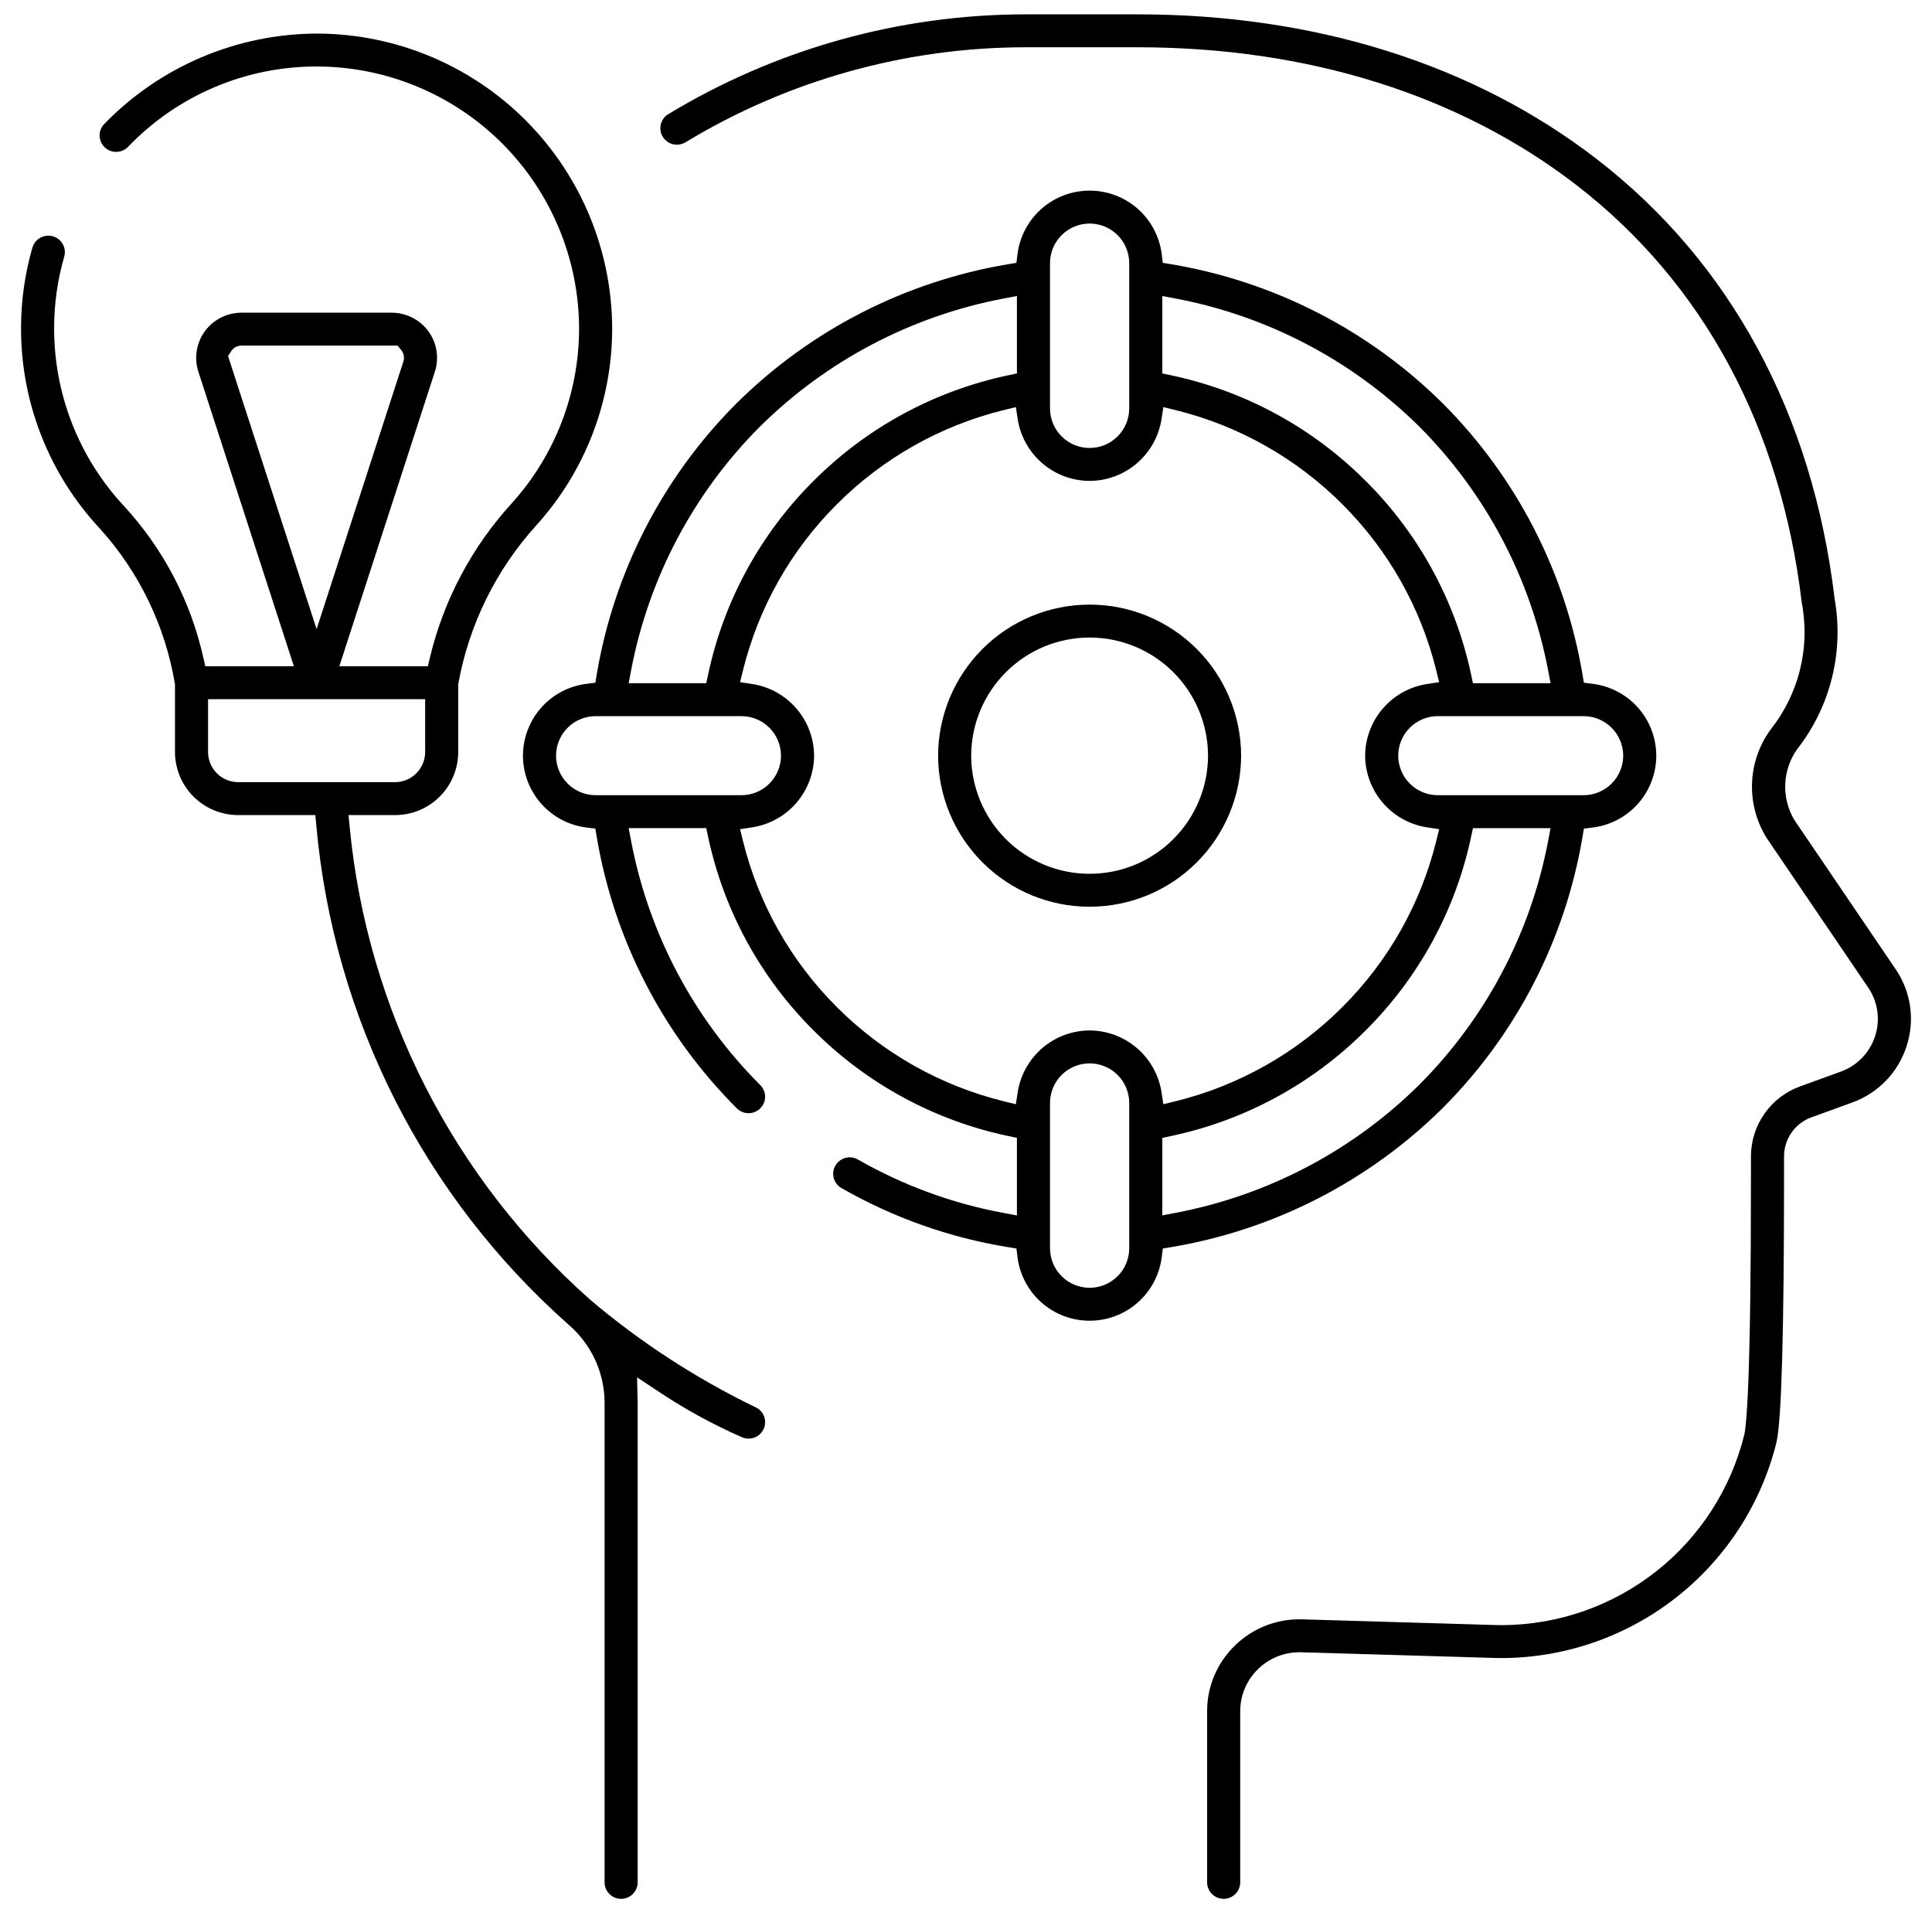 <svg xmlns="http://www.w3.org/2000/svg" width="101" height="100" viewBox="0 0 101 100" fill="none"><path d="M93.793 42.843C93.464 42.282 93.303 41.638 93.328 40.989C93.354 40.339 93.565 39.71 93.937 39.177C94.803 38.075 95.427 36.803 95.766 35.444C96.106 34.085 96.154 32.669 95.908 31.29C94.762 21.654 90.463 13.709 83.474 8.315C77.062 3.366 68.766 0.75 59.48 0.75H53.604C47.023 0.755 40.567 2.559 34.937 5.967C34.84 6.025 34.755 6.102 34.688 6.193C34.621 6.284 34.572 6.388 34.546 6.498C34.518 6.608 34.513 6.721 34.531 6.833C34.548 6.944 34.587 7.051 34.646 7.147C34.723 7.275 34.832 7.38 34.962 7.453C35.092 7.526 35.238 7.564 35.387 7.563C35.545 7.563 35.7 7.519 35.834 7.438C41.194 4.193 47.339 2.475 53.604 2.471H59.481C68.378 2.471 76.308 4.962 82.414 9.675C89.029 14.781 93.101 22.324 94.19 31.489C94.414 32.654 94.383 33.853 94.099 35.004C93.815 36.155 93.284 37.231 92.544 38.157C91.955 38.975 91.623 39.951 91.591 40.958C91.559 41.966 91.829 42.96 92.365 43.814L97.662 51.616C97.914 51.984 98.077 52.404 98.14 52.845C98.203 53.286 98.164 53.735 98.025 54.158C97.887 54.585 97.654 54.974 97.342 55.295C97.03 55.617 96.649 55.862 96.227 56.013L94.108 56.783C93.356 57.054 92.706 57.55 92.246 58.204C91.785 58.858 91.537 59.637 91.535 60.436V61.465C91.538 72.33 91.292 74.546 91.186 74.995C90.486 77.823 88.863 80.338 86.573 82.14C84.283 83.942 81.457 84.928 78.543 84.944C78.417 84.944 78.291 84.942 78.164 84.938L73.856 84.811L68.076 84.641L67.935 84.639C66.679 84.636 65.472 85.124 64.571 85.999C64.106 86.445 63.736 86.981 63.484 87.574C63.232 88.167 63.103 88.805 63.105 89.45V98.389C63.106 98.618 63.198 98.837 63.36 98.998C63.522 99.16 63.742 99.25 63.97 99.25C64.199 99.25 64.418 99.16 64.581 98.998C64.743 98.837 64.834 98.618 64.835 98.389V89.45C64.834 89.036 64.917 88.626 65.079 88.245C65.24 87.864 65.478 87.519 65.777 87.232C66.354 86.672 67.128 86.359 67.933 86.361L68.024 86.362L73.802 86.531L78.112 86.659C78.255 86.663 78.397 86.665 78.54 86.665C81.842 86.648 85.045 85.529 87.64 83.487C90.236 81.445 92.076 78.595 92.869 75.39C93.133 74.269 93.266 69.583 93.265 61.465V60.436C93.266 59.991 93.404 59.556 93.661 59.192C93.918 58.828 94.28 58.551 94.699 58.4L96.819 57.63C97.488 57.391 98.093 57.001 98.588 56.491C99.082 55.981 99.452 55.364 99.67 54.688C99.891 54.016 99.954 53.302 99.854 52.602C99.754 51.903 99.494 51.235 99.095 50.652L93.793 42.843Z" fill="black"></path><path d="M86.586 39.498C86.584 38.572 86.244 37.679 85.629 36.986C85.014 36.294 84.166 35.851 83.247 35.74L82.801 35.686L82.727 35.242C81.821 29.882 79.271 24.937 75.429 21.09C71.563 17.255 66.603 14.712 61.231 13.812L60.788 13.739L60.733 13.292C60.619 12.373 60.172 11.527 59.478 10.914C58.783 10.301 57.888 9.963 56.962 9.964C56.036 9.963 55.141 10.301 54.446 10.914C53.752 11.527 53.305 12.373 53.191 13.292L53.136 13.739L52.693 13.812C47.322 14.712 42.362 17.254 38.496 21.089C34.654 24.936 32.103 29.882 31.197 35.242L31.123 35.686L30.677 35.74C29.758 35.851 28.91 36.294 28.295 36.986C27.68 37.679 27.34 38.572 27.338 39.498C27.34 40.424 27.68 41.318 28.295 42.01C28.91 42.702 29.758 43.146 30.677 43.256L31.123 43.31L31.197 43.754C32.105 49.127 34.665 54.083 38.522 57.933C38.602 58.013 38.697 58.077 38.802 58.12C38.907 58.163 39.019 58.185 39.133 58.185C39.247 58.185 39.36 58.163 39.465 58.119C39.57 58.076 39.666 58.012 39.746 57.931C39.826 57.851 39.89 57.757 39.933 57.652C39.976 57.548 39.998 57.436 39.998 57.323C39.998 57.21 39.975 57.098 39.932 56.994C39.888 56.89 39.825 56.795 39.744 56.716C36.274 53.246 33.925 48.816 33 43.997L32.865 43.285H36.922L37.023 43.761C37.842 47.595 39.76 51.108 42.543 53.871C45.32 56.648 48.844 58.56 52.686 59.374L53.162 59.475V63.529L52.452 63.397C49.78 62.901 47.21 61.957 44.851 60.607C44.72 60.532 44.572 60.492 44.422 60.492C44.269 60.492 44.12 60.532 43.988 60.608C43.856 60.684 43.746 60.794 43.67 60.925C43.613 61.023 43.577 61.131 43.562 61.243C43.548 61.355 43.556 61.468 43.585 61.577C43.615 61.686 43.666 61.789 43.735 61.878C43.804 61.968 43.891 62.043 43.989 62.098C46.682 63.641 49.63 64.687 52.692 65.186L53.137 65.259L53.191 65.706C53.306 66.624 53.753 67.47 54.447 68.082C55.142 68.695 56.036 69.033 56.962 69.032C57.889 69.033 58.783 68.695 59.478 68.082C60.172 67.469 60.619 66.624 60.734 65.704L60.788 65.258L61.231 65.185C66.602 64.284 71.562 61.742 75.429 57.907C79.271 54.06 81.822 49.114 82.728 43.754L82.801 43.31L83.247 43.256C84.167 43.145 85.014 42.702 85.629 42.01C86.244 41.318 86.584 40.424 86.586 39.498ZM60.763 19.034V15.472L61.473 15.606C66.289 16.523 70.722 18.856 74.205 22.306C77.661 25.772 80.001 30.193 80.924 34.999L81.059 35.711H77.002L76.901 35.236C76.082 31.401 74.164 27.888 71.382 25.125C68.605 22.347 65.081 20.435 61.238 19.62L60.763 19.52V19.034ZM54.892 13.752C54.893 13.203 55.111 12.678 55.5 12.29C55.888 11.903 56.414 11.685 56.962 11.685C57.511 11.685 58.037 11.903 58.425 12.29C58.813 12.678 59.032 13.203 59.033 13.751V21.349C59.032 21.897 58.813 22.423 58.425 22.81C58.037 23.198 57.511 23.415 56.962 23.415C56.414 23.415 55.888 23.198 55.5 22.81C55.111 22.423 54.893 21.897 54.892 21.349V13.752ZM33 34.999C33.923 30.192 36.264 25.771 39.721 22.305C43.203 18.856 47.636 16.523 52.451 15.606L53.162 15.472V19.52L52.686 19.62C48.843 20.435 45.32 22.347 42.542 25.125C39.76 27.888 37.842 31.401 37.023 35.236L36.922 35.711H32.865L33 34.999ZM31.138 41.564C30.59 41.564 30.064 41.347 29.676 40.959C29.288 40.572 29.069 40.047 29.068 39.498C29.069 38.95 29.288 38.424 29.676 38.037C30.064 37.649 30.59 37.432 31.138 37.432H38.759C39.307 37.432 39.833 37.649 40.221 38.037C40.609 38.424 40.828 38.95 40.829 39.498C40.828 40.047 40.609 40.572 40.221 40.959C39.833 41.347 39.307 41.564 38.759 41.564H31.138ZM59.033 65.245C59.032 65.793 58.813 66.319 58.425 66.706C58.037 67.093 57.511 67.311 56.962 67.311C56.414 67.311 55.888 67.093 55.5 66.706C55.111 66.319 54.893 65.793 54.892 65.245V57.647C54.893 57.099 55.111 56.573 55.5 56.186C55.888 55.799 56.414 55.581 56.962 55.581C57.511 55.581 58.037 55.799 58.425 56.186C58.813 56.573 59.032 57.099 59.033 57.647V65.245ZM60.718 57.069C60.573 56.176 60.116 55.364 59.428 54.776C58.741 54.189 57.867 53.864 56.962 53.86C56.057 53.864 55.183 54.189 54.495 54.776C53.808 55.364 53.351 56.176 53.206 57.069L53.106 57.717L52.47 57.561C49.176 56.749 46.167 55.053 43.767 52.656C41.364 50.267 39.662 47.266 38.846 43.978L38.689 43.341L39.338 43.242C40.231 43.101 41.046 42.647 41.636 41.961C42.226 41.276 42.553 40.403 42.559 39.498C42.553 38.594 42.226 37.721 41.636 37.035C41.046 36.35 40.232 35.896 39.338 35.755L38.689 35.656L38.846 35.018C39.663 31.73 41.364 28.729 43.767 26.34C46.166 23.943 49.176 22.246 52.47 21.435L53.106 21.279L53.206 21.926C53.35 22.819 53.807 23.632 54.495 24.22C55.183 24.808 56.057 25.133 56.962 25.136C57.867 25.133 58.741 24.808 59.429 24.22C60.117 23.632 60.574 22.82 60.719 21.926L60.818 21.279L61.455 21.435C64.748 22.246 67.758 23.943 70.158 26.34C72.56 28.729 74.262 31.73 75.078 35.018L75.236 35.656L74.587 35.755C73.693 35.896 72.879 36.35 72.289 37.036C71.699 37.721 71.372 38.594 71.366 39.499C71.372 40.403 71.699 41.276 72.289 41.961C72.879 42.647 73.693 43.101 74.586 43.242L75.235 43.341L75.078 43.979C74.262 47.267 72.56 50.268 70.157 52.656C67.757 55.053 64.748 56.749 61.454 57.561L60.818 57.717L60.718 57.069ZM80.925 43.997C80.001 48.804 77.661 53.225 74.204 56.691C70.721 60.141 66.289 62.474 61.473 63.391L60.763 63.525V59.475L61.238 59.374C65.08 58.56 68.604 56.648 71.381 53.871C74.164 51.108 76.082 47.595 76.901 43.761L77.002 43.286H81.059L80.925 43.997ZM82.786 41.564H75.166C74.617 41.564 74.091 41.347 73.703 40.959C73.315 40.572 73.096 40.047 73.095 39.498C73.096 38.95 73.315 38.424 73.703 38.037C74.091 37.649 74.617 37.432 75.166 37.432H82.786C83.334 37.432 83.86 37.649 84.249 38.037C84.637 38.424 84.856 38.95 84.857 39.498C84.856 40.047 84.637 40.572 84.249 40.959C83.86 41.347 83.334 41.564 82.786 41.564Z" fill="black"></path><path d="M56.962 31.602C54.865 31.602 52.854 32.432 51.369 33.913C49.884 35.393 49.047 37.401 49.041 39.498C49.047 41.595 49.884 43.603 51.369 45.084C52.854 46.564 54.865 47.395 56.962 47.393C59.059 47.394 61.07 46.564 62.555 45.084C64.04 43.603 64.877 41.595 64.883 39.498C64.877 37.401 64.04 35.393 62.555 33.913C61.07 32.432 59.059 31.602 56.962 31.602ZM56.962 45.672C55.323 45.673 53.75 45.023 52.59 43.866C51.429 42.708 50.775 41.137 50.771 39.498C50.775 37.859 51.429 36.288 52.59 35.131C53.75 33.973 55.323 33.323 56.962 33.323C58.601 33.323 60.174 33.973 61.334 35.131C62.495 36.288 63.149 37.859 63.153 39.498C63.149 41.137 62.495 42.708 61.334 43.865C60.174 45.023 58.601 45.673 56.962 45.672Z" fill="black"></path><path d="M39.469 73.542C36.382 72.046 33.494 70.168 30.874 67.953C23.707 61.61 19.208 52.788 18.283 43.262L18.219 42.603H20.651C21.526 42.604 22.364 42.258 22.984 41.641C23.603 41.023 23.953 40.186 23.955 39.311V35.775L23.962 35.728C24.521 32.643 25.934 29.776 28.041 27.454C30.593 24.633 32.005 20.963 32.003 17.159C31.988 13.084 30.365 9.18 27.487 6.296C24.609 3.412 20.709 1.78 16.635 1.755L16.556 1.755C14.483 1.763 12.433 2.185 10.526 2.997C8.618 3.809 6.892 4.993 5.449 6.481C5.37 6.562 5.308 6.658 5.267 6.763C5.225 6.868 5.205 6.98 5.207 7.093C5.209 7.206 5.233 7.318 5.278 7.421C5.324 7.525 5.389 7.618 5.471 7.696C5.632 7.852 5.848 7.939 6.072 7.938C6.188 7.939 6.303 7.916 6.41 7.87C6.517 7.825 6.614 7.759 6.695 7.675C7.969 6.345 9.499 5.288 11.193 4.566C12.887 3.844 14.71 3.473 16.552 3.476L16.627 3.476C20.246 3.498 23.709 4.948 26.265 7.51C28.82 10.073 30.261 13.54 30.273 17.159C30.275 20.539 29.02 23.799 26.753 26.306C24.67 28.586 23.199 31.357 22.477 34.36L22.369 34.824H17.739L17.994 34.039L22.734 19.427C22.848 19.073 22.877 18.698 22.818 18.331C22.759 17.964 22.615 17.616 22.396 17.316C22.176 17.015 21.887 16.77 21.555 16.602C21.222 16.433 20.855 16.345 20.482 16.344H12.621C12.248 16.345 11.881 16.433 11.549 16.601C11.216 16.77 10.928 17.015 10.707 17.315C10.489 17.616 10.344 17.964 10.285 18.331C10.227 18.698 10.255 19.073 10.37 19.427L15.109 34.039L15.364 34.824H10.733L10.626 34.358C9.963 31.409 8.538 28.686 6.492 26.461C4.117 23.918 2.806 20.562 2.83 17.083C2.836 15.842 3.013 14.608 3.357 13.416C3.388 13.307 3.398 13.194 3.385 13.082C3.373 12.97 3.338 12.862 3.283 12.763C3.228 12.664 3.154 12.576 3.065 12.505C2.976 12.435 2.874 12.382 2.765 12.351C2.687 12.329 2.606 12.318 2.524 12.317C2.337 12.318 2.155 12.379 2.006 12.491C1.856 12.604 1.747 12.761 1.694 12.941C1.307 14.285 1.107 15.675 1.1 17.074C1.074 20.991 2.549 24.768 5.223 27.63C7.273 29.9 8.632 32.707 9.14 35.723L9.148 35.772V39.311C9.15 40.186 9.5 41.023 10.119 41.641C10.739 42.258 11.578 42.604 12.452 42.603H16.486L16.536 43.149C17.441 53.216 22.164 62.554 29.736 69.249C30.319 69.752 30.788 70.375 31.111 71.074C31.433 71.774 31.602 72.534 31.606 73.305V98.39C31.607 98.618 31.698 98.837 31.86 98.999C32.023 99.16 32.242 99.25 32.471 99.25C32.699 99.25 32.919 99.16 33.081 98.999C33.243 98.837 33.335 98.618 33.336 98.39V73.305L33.333 73.215L33.331 73.139L33.304 71.993L34.261 72.624C35.694 73.594 37.212 74.432 38.797 75.127C38.903 75.172 39.017 75.195 39.133 75.195C39.303 75.196 39.469 75.146 39.611 75.052C39.753 74.958 39.864 74.825 39.931 74.668C39.975 74.564 39.998 74.453 39.998 74.34C39.999 74.227 39.977 74.115 39.935 74.011C39.892 73.906 39.829 73.81 39.749 73.73C39.669 73.649 39.574 73.585 39.469 73.542ZM12.015 18.899L11.922 18.611L12.103 18.331C12.162 18.249 12.24 18.181 12.33 18.135C12.42 18.089 12.52 18.065 12.621 18.065H20.789L20.999 18.33C21.057 18.41 21.096 18.504 21.111 18.602C21.127 18.7 21.119 18.801 21.088 18.896L17.122 31.123L16.551 32.883L15.98 31.123L12.015 18.899ZM12.452 40.882C12.035 40.882 11.635 40.717 11.34 40.422C11.044 40.128 10.878 39.728 10.877 39.311V36.545H22.226V39.311C22.225 39.728 22.058 40.128 21.763 40.422C21.468 40.717 21.068 40.882 20.651 40.882H12.452Z" fill="black"></path></svg>